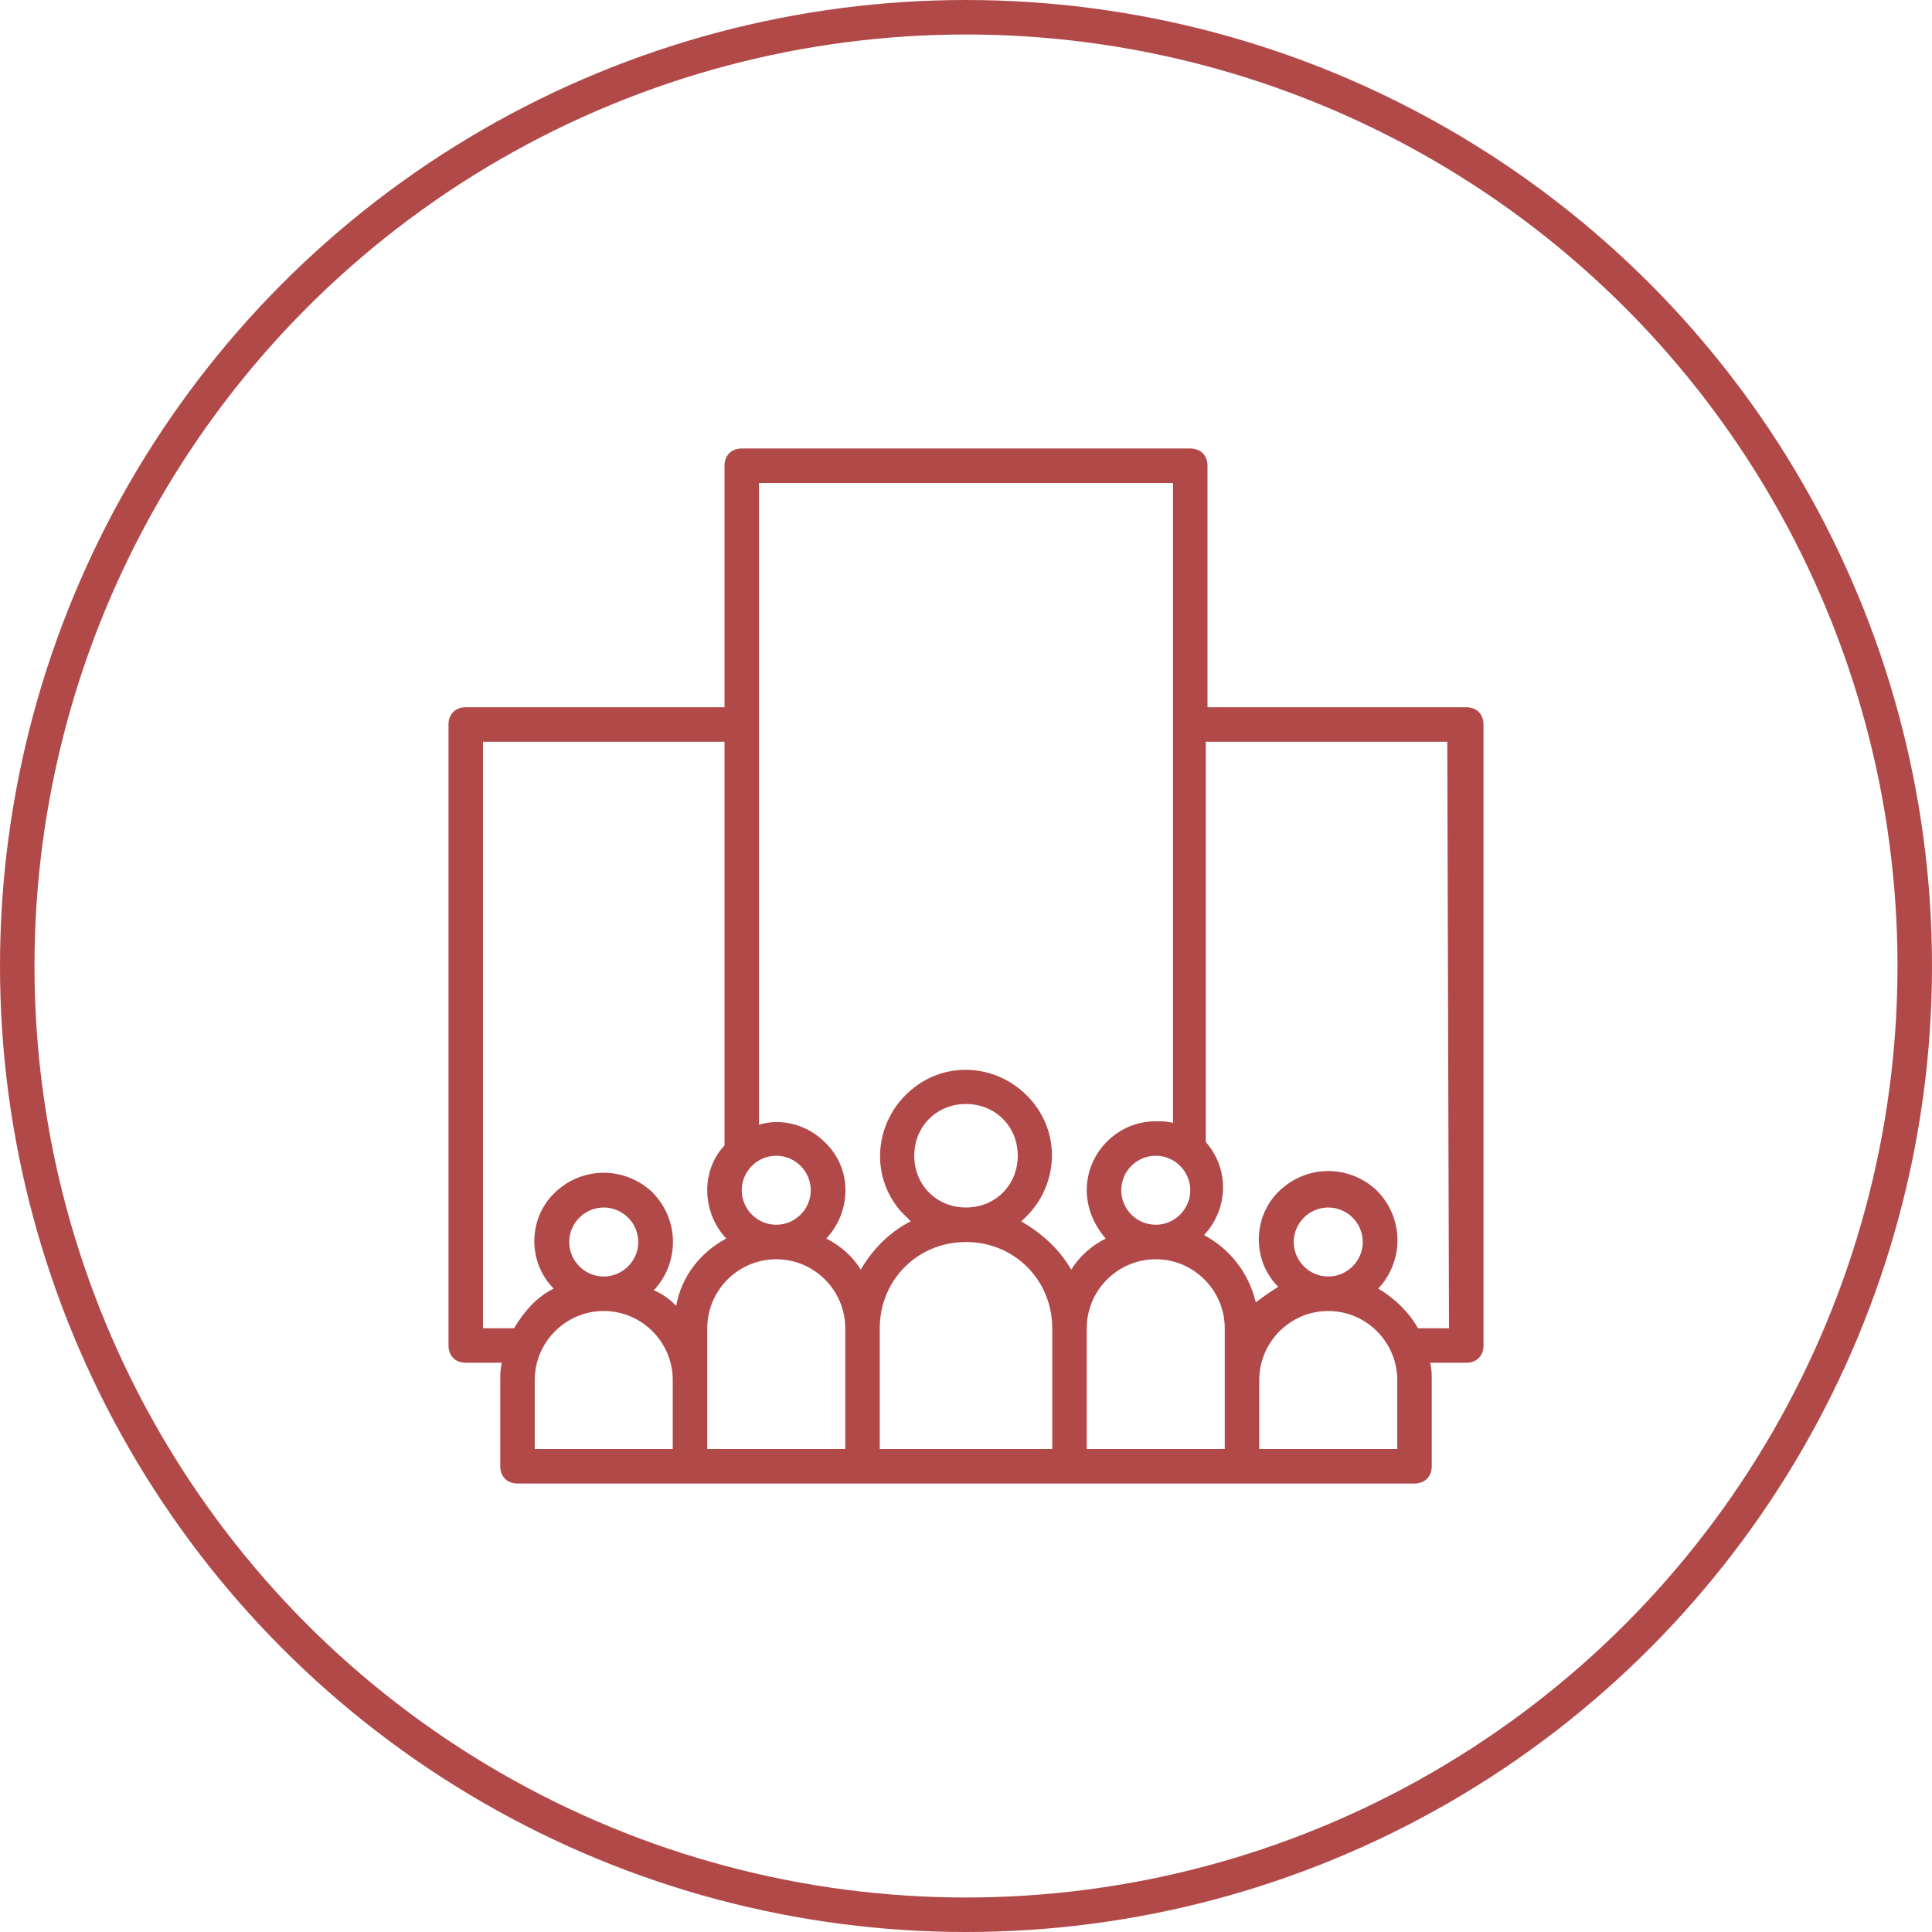 <?xml version="1.0" encoding="utf-8"?>
<!-- Generator: Adobe Illustrator 22.1.0, SVG Export Plug-In . SVG Version: 6.00 Build 0)  -->
<svg version="1.1" id="Warstwa_1" xmlns="http://www.w3.org/2000/svg" xmlns:xlink="http://www.w3.org/1999/xlink" x="0px" y="0px"
	 viewBox="0 0 112 112" style="enable-background:new 0 0 112 112;" xml:space="preserve">
<style type="text/css">
	.st0{fill:none;stroke:#B24949;stroke-width:2;}
	.st1{fill:#B24949;}
</style>
<circle class="st0" cx="56" cy="56" r="55"/>
<path class="st1" d="M85,41C85,41,85,41,85,41H70V27c0-0.6-0.4-1-1-1c0,0,0,0,0,0H43c-0.6,0-1,0.4-1,1c0,0,0,0,0,0v14H27
	c-0.6,0-1,0.4-1,1c0,0,0,0,0,0v36c0,0.6,0.4,1,1,1c0,0,0,0,0,0h2.1C29,79.3,29,79.7,29,80v5c0,0.6,0.4,1,1,1c0,0,0,0,0,0h52
	c0.6,0,1-0.4,1-1c0,0,0,0,0,0v-5c0-0.3,0-0.7-0.1-1H85c0.6,0,1-0.4,1-1c0,0,0,0,0,0V42C86,41.4,85.6,41,85,41z M69,69
	c0,1.1-0.9,2-2,2s-2-0.9-2-2s0.9-2,2-2C68.1,67,69,67.9,69,69z M45,67c1.1,0,2,0.9,2,2s-0.9,2-2,2c-1.1,0-2-0.9-2-2
	C43,67.9,43.9,67,45,67z M39,84h-8v-4c0-2.2,1.8-4,4-4c2.2,0,4,1.8,4,4V84z M33,72c0-1.1,0.9-2,2-2c1.1,0,2,0.9,2,2s-0.9,2-2,2
	C33.9,74,33,73.1,33,72z M39.2,75.7c-0.4-0.4-0.8-0.7-1.3-0.9c1.5-1.6,1.5-4.1-0.1-5.7c-1.6-1.5-4.1-1.5-5.7,0.1
	c-1.5,1.5-1.5,4,0,5.5c-1,0.5-1.7,1.3-2.3,2.3H28V43h14v23.4c-1.4,1.5-1.3,3.9,0.1,5.4C40.6,72.6,39.5,74,39.2,75.7z M49,84h-8v-7
	c0-2.2,1.8-4,4-4c2.2,0,4,1.8,4,4V84z M61,84H51v-7c0-2.8,2.2-5,5-5c2.8,0,5,2.2,5,5V84z M53,67c0-1.7,1.3-3,3-3c1.7,0,3,1.3,3,3
	s-1.3,3-3,3C54.3,70,53,68.7,53,67z M62.1,73.6c-0.7-1.2-1.7-2.1-2.9-2.8c2.1-1.8,2.4-4.9,0.6-7c-1.8-2.1-4.9-2.4-7-0.6
	c-2.1,1.8-2.4,4.9-0.6,7c0.2,0.2,0.4,0.4,0.6,0.6c-1.2,0.6-2.2,1.6-2.9,2.8c-0.5-0.8-1.2-1.4-2-1.8c1.5-1.6,1.5-4.1-0.1-5.6
	c-1-1-2.5-1.4-3.8-1V28h24v37.1c-0.3-0.1-0.7-0.1-1-0.1c-2.2,0-4,1.8-4,4c0,1,0.4,2,1.1,2.8C63.3,72.2,62.6,72.8,62.1,73.6z M71,80
	v4h-8v-7c0-2.2,1.8-4,4-4s4,1.8,4,4V80z M81,84h-8v-4c0-2.2,1.8-4,4-4s4,1.8,4,4V84z M75,72c0-1.1,0.9-2,2-2s2,0.9,2,2s-0.9,2-2,2
	C75.9,74,75,73.1,75,72z M84,77h-1.8c-0.5-0.9-1.3-1.7-2.3-2.3c1.5-1.6,1.5-4.1-0.1-5.7c-1.6-1.5-4.1-1.5-5.7,0.1
	c-1.5,1.5-1.5,4,0,5.5c-0.5,0.3-0.9,0.6-1.3,0.9c-0.4-1.7-1.5-3.1-3-3.9c1.4-1.5,1.5-3.8,0.1-5.4V43h14L84,77L84,77z"/>
</svg>
